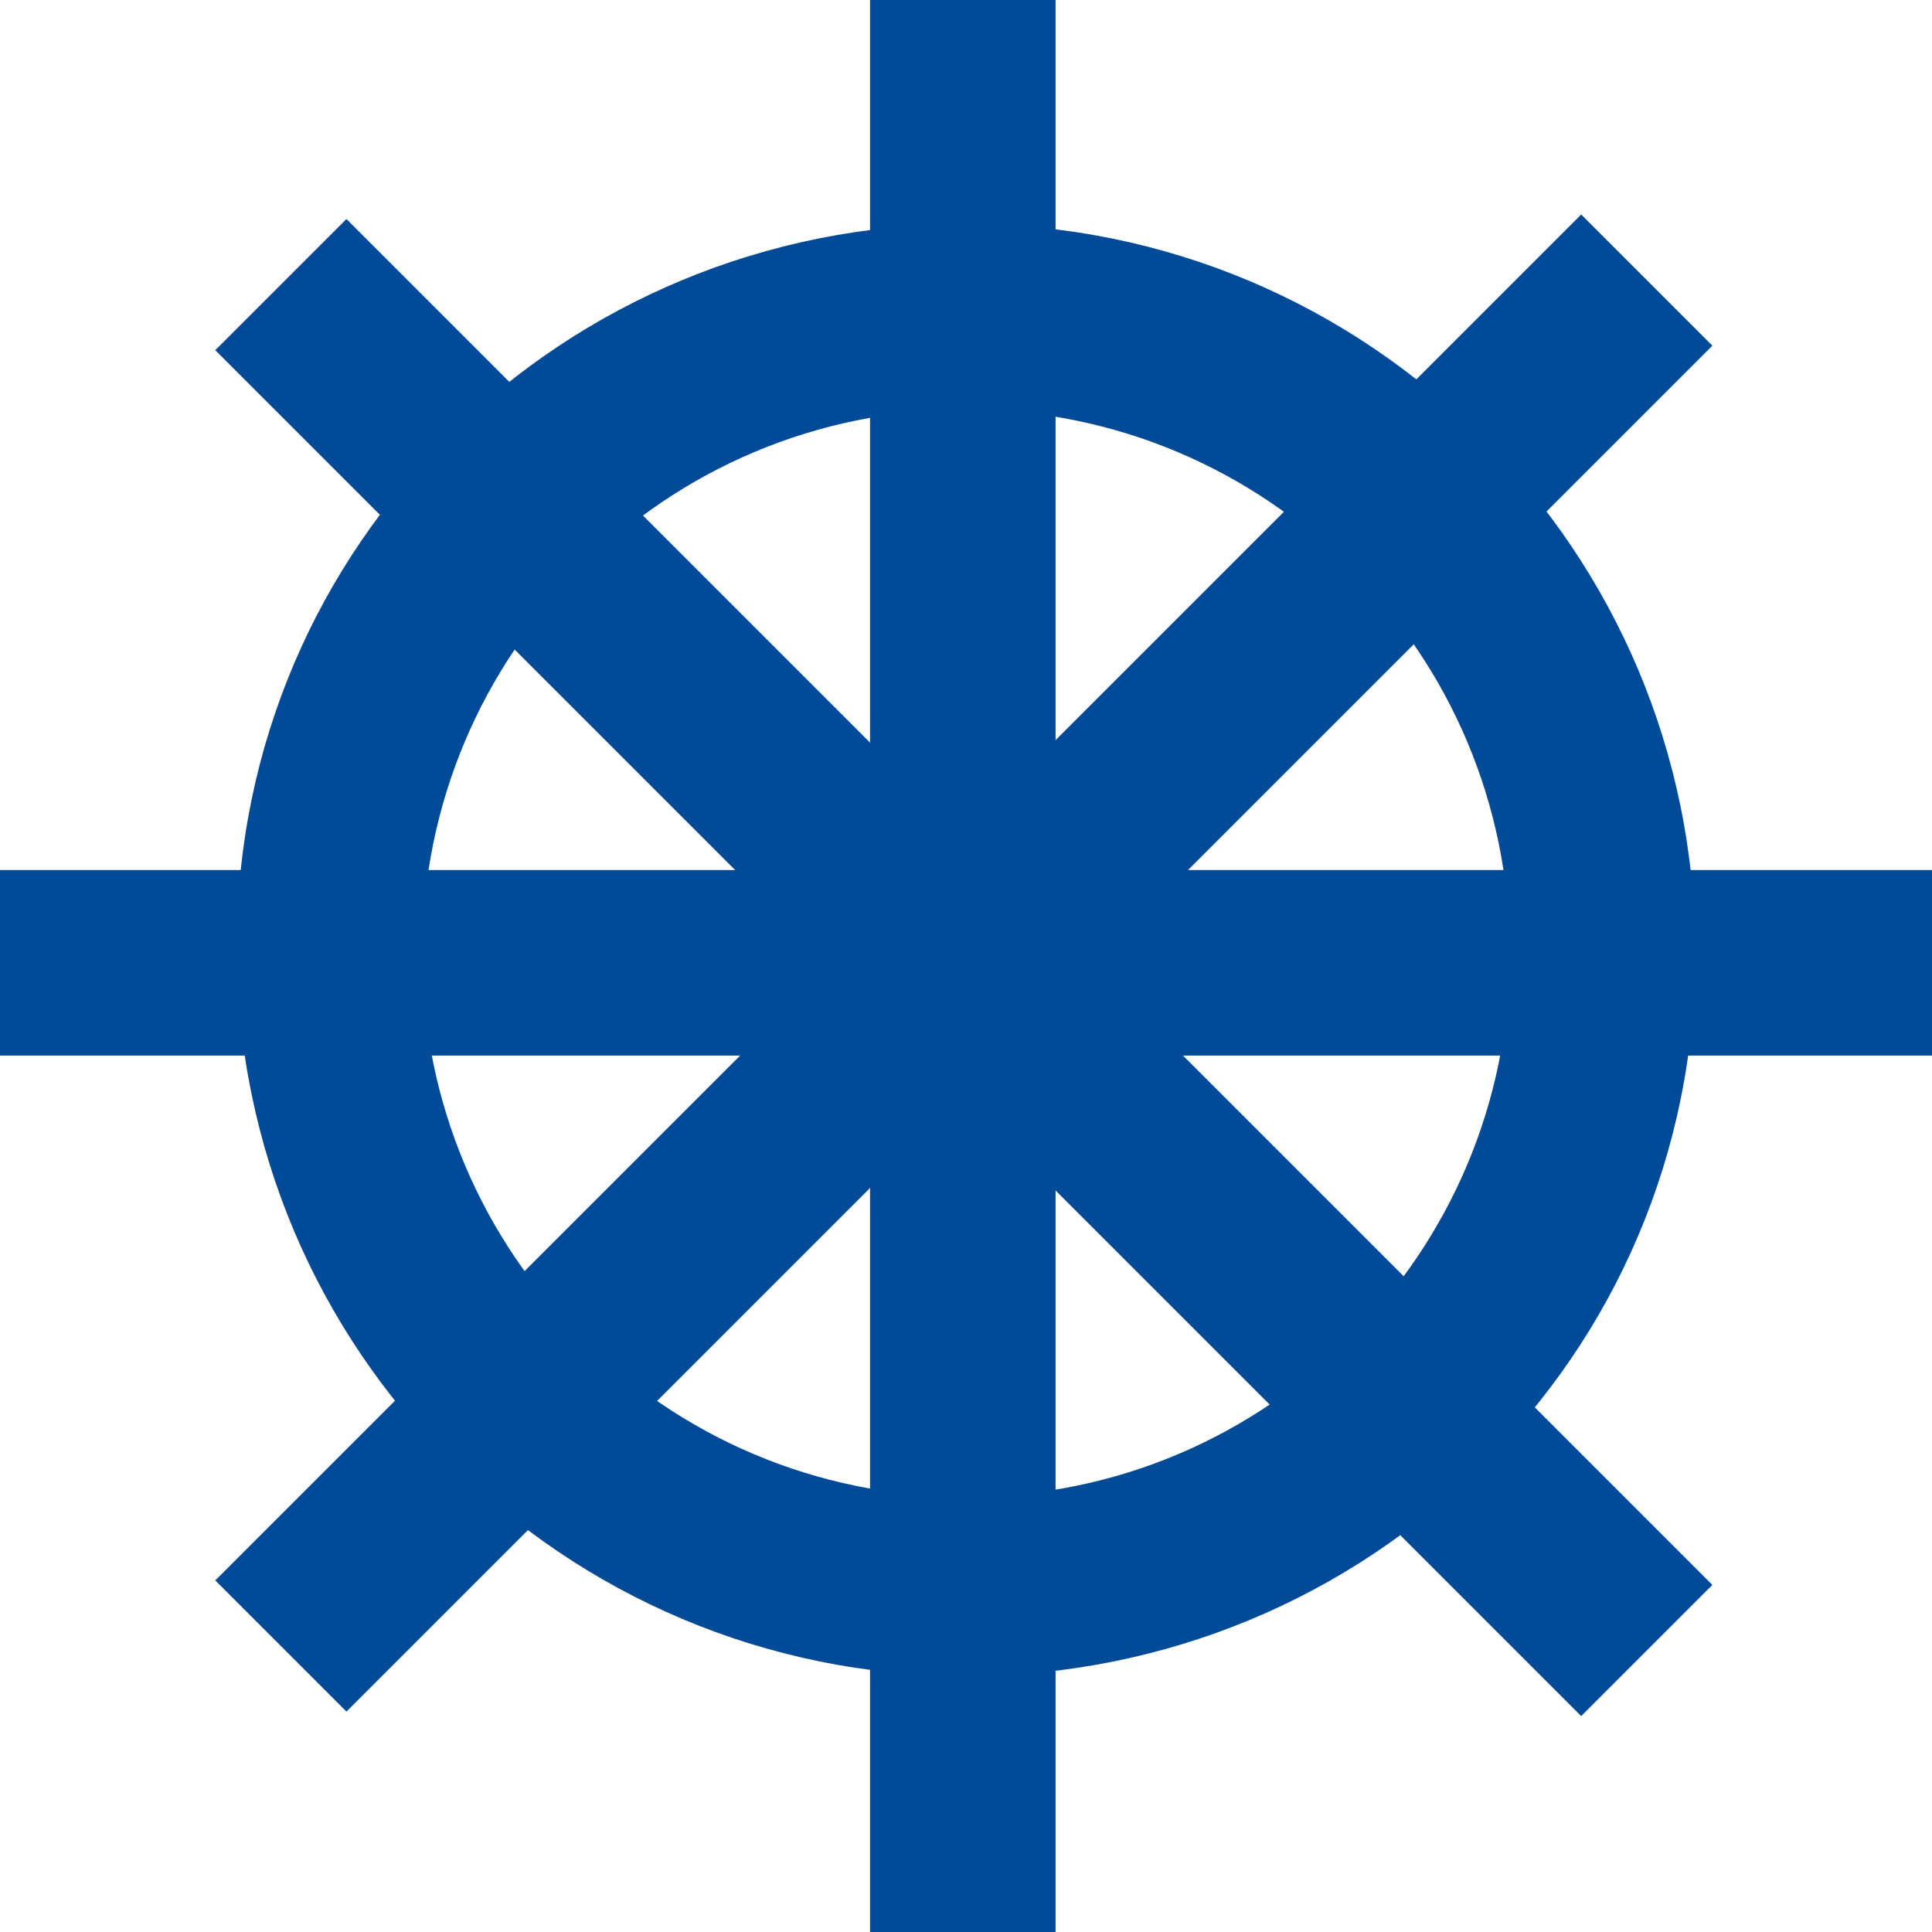 <?xml version="1.0" encoding="UTF-8"?> <svg xmlns="http://www.w3.org/2000/svg" xmlns:xlink="http://www.w3.org/1999/xlink" version="1.1" id="Layer_1" x="0px" y="0px" viewBox="0 0 30.2 30.2" style="enable-background:new 0 0 30.2 30.2;" xml:space="preserve"> <g> <path style="fill:#004A98;" d="M15.1,26.2c-6.3,0-11.4-5.1-11.4-11.4S8.8,3.5,15.1,3.5s11.4,5.1,11.4,11.4S21.4,26.2,15.1,26.2z M15.1,6.4c-4.7,0-8.5,3.8-8.5,8.5c0,4.7,3.8,8.5,8.5,8.5s8.5-3.8,8.5-8.5C23.6,10.2,19.8,6.4,15.1,6.4z"></path> <rect x="13.6" style="fill:#004A98;" width="2.9" height="30.2"></rect> <rect x="13.6" y="0" transform="matrix(0.707 -0.707 0.707 0.707 -6.25 15.089)" style="fill:#004A98;" width="2.9" height="30.2"></rect> <rect y="13.6" style="fill:#004A98;" width="30.2" height="2.9"></rect> <rect x="0" y="13.6" transform="matrix(0.707 -0.707 0.707 0.707 -6.25 15.089)" style="fill:#004A98;" width="30.2" height="2.9"></rect> </g> </svg> 